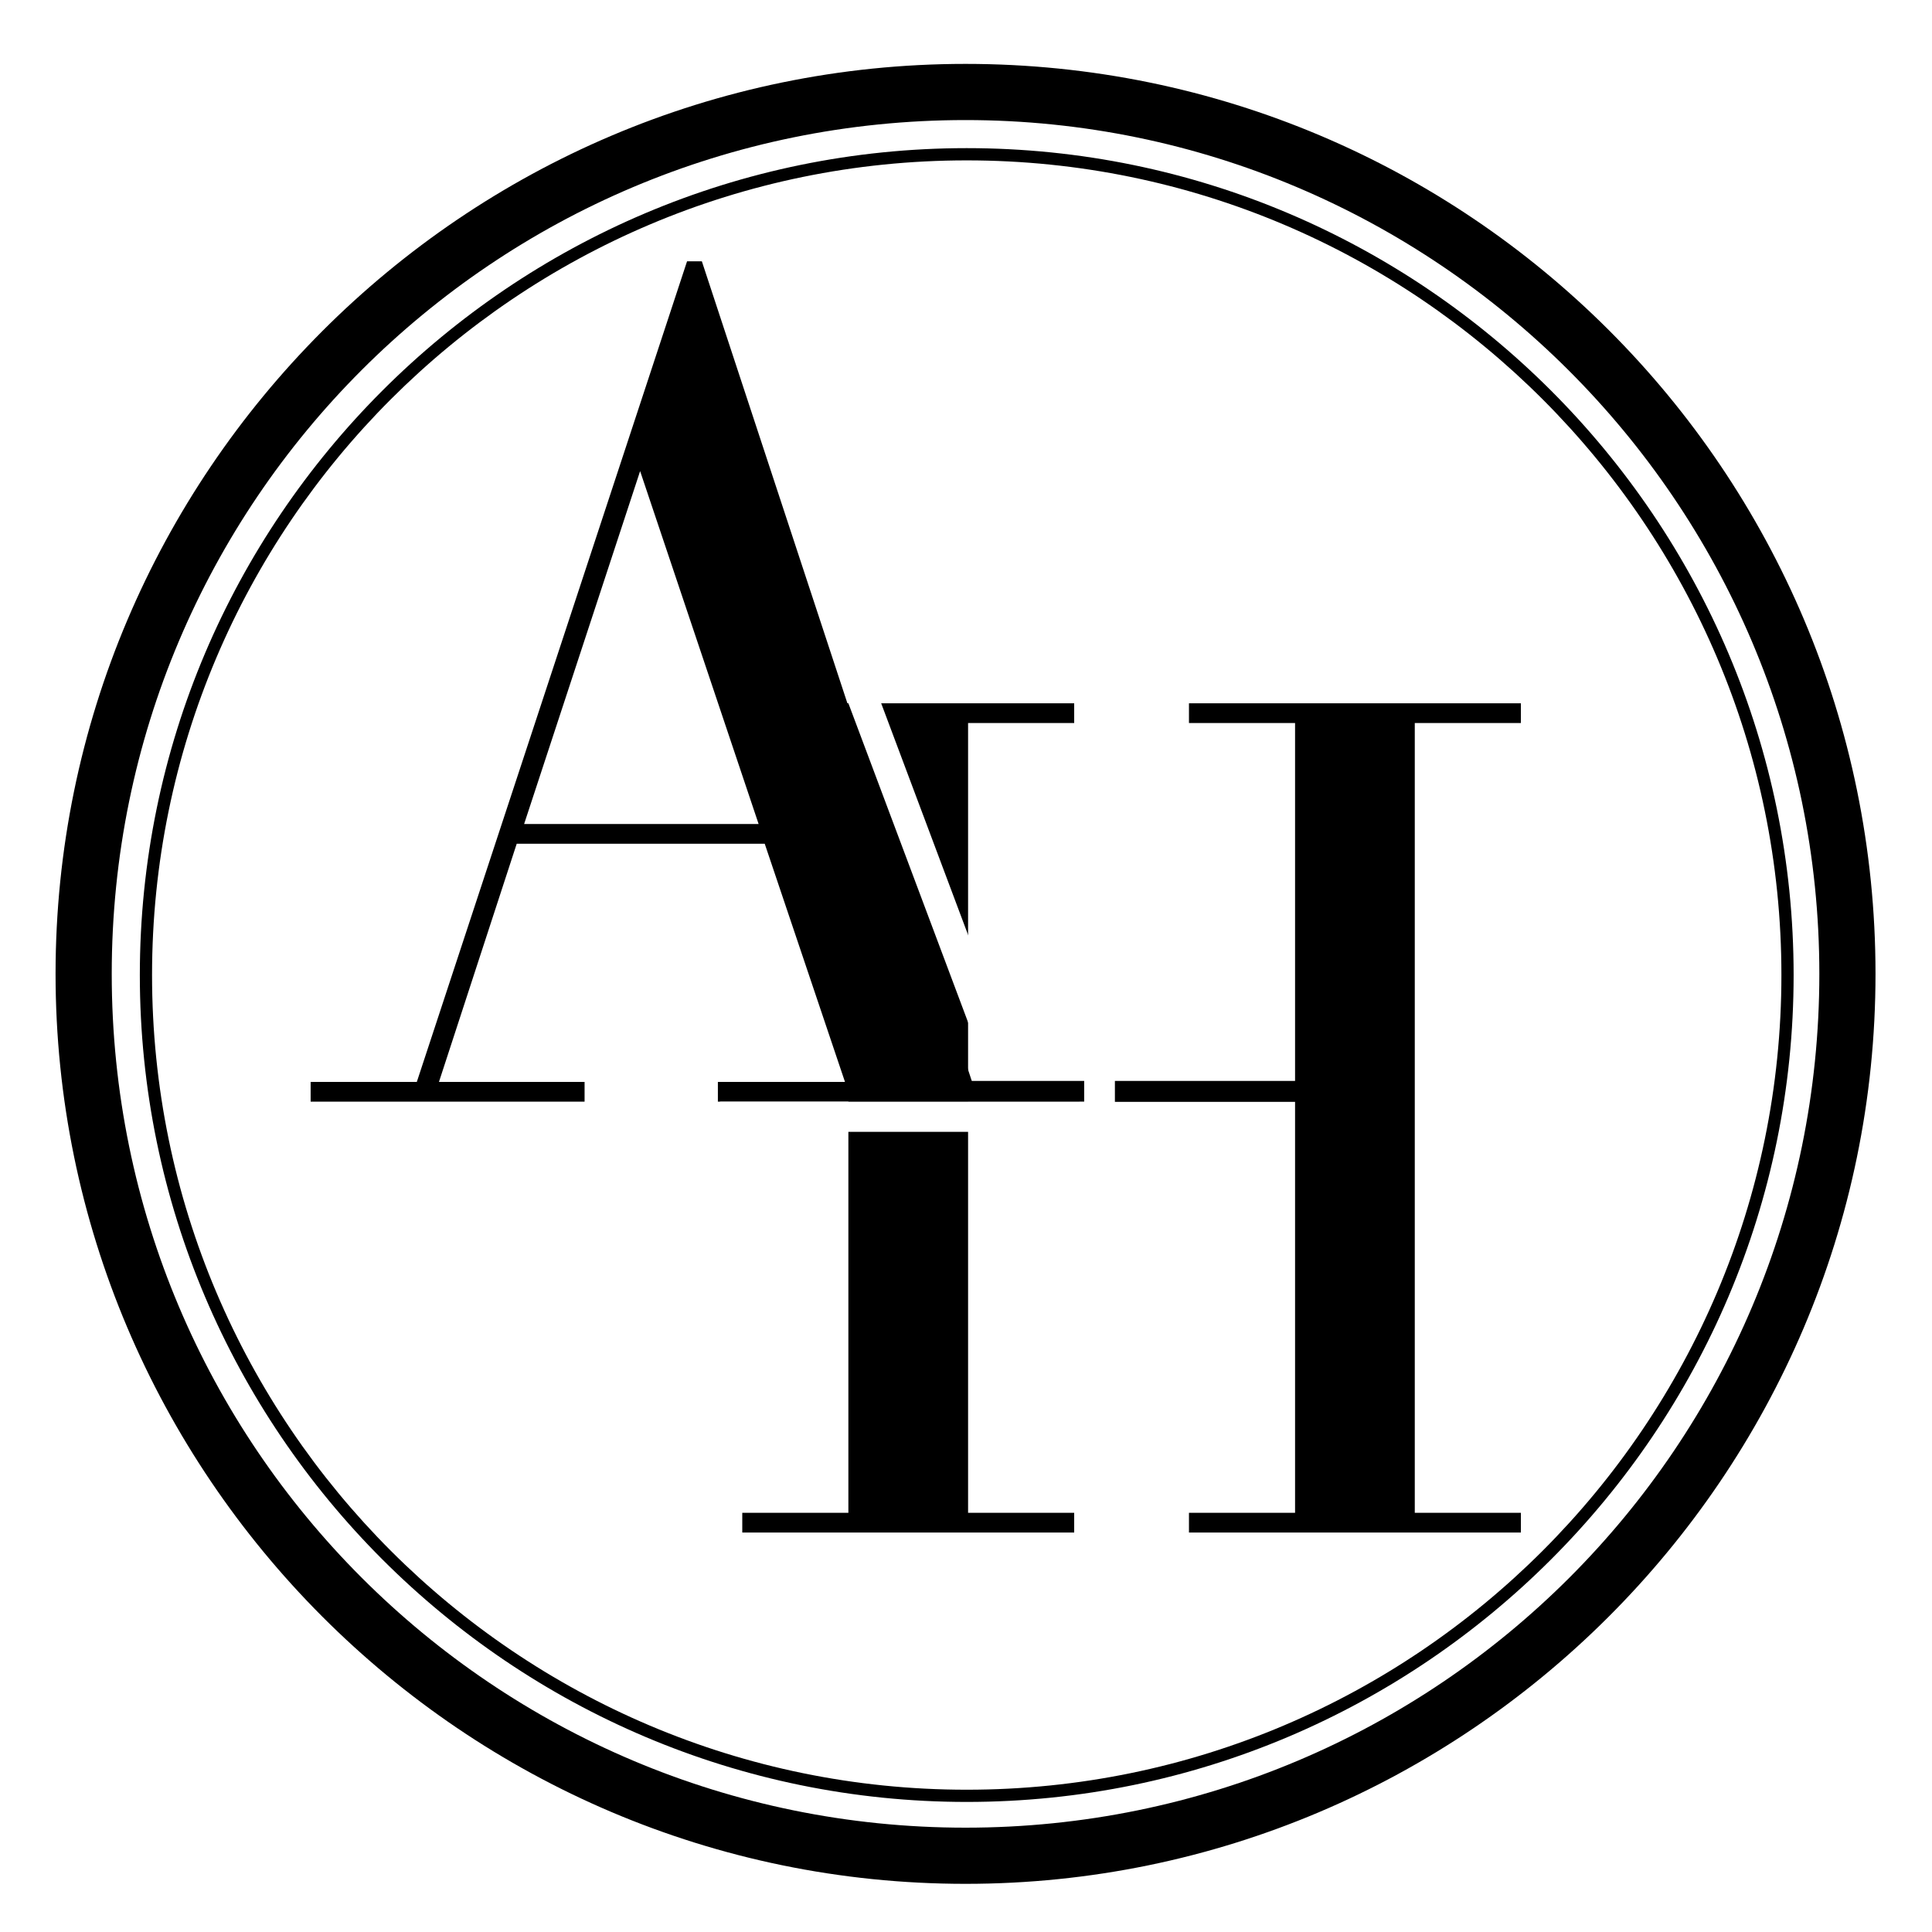 <svg version="1.0" preserveAspectRatio="xMidYMid meet" height="500" viewBox="0 0 375 375" zoomAndPan="magnify" width="500" xmlns:xlink="http://www.w3.org/1999/xlink" xmlns="http://www.w3.org/2000/svg"><defs><g></g><clipPath id="5d0bf822db"><path clip-rule="nonzero" d="M 10.785 12.402 L 364.035 12.402 L 364.035 365.652 L 10.785 365.652 Z M 10.785 12.402"></path></clipPath><clipPath id="1682cf99ca"><path clip-rule="nonzero" d="M 27.141 28.754 L 348.141 28.754 L 348.141 349.754 L 27.141 349.754 Z M 27.141 28.754"></path></clipPath><clipPath id="f2c8f335de"><path clip-rule="nonzero" d="M 139.77 213.816 L 215.555 213.816 L 215.555 219.777 L 139.77 219.777 Z M 139.77 213.816"></path></clipPath></defs><rect fill-opacity="1" height="450" y="-37.5" fill="#ffffff" width="450" x="-37.5"></rect><rect fill-opacity="1" height="450" y="-37.5" fill="#ffffff" width="450" x="-37.5"></rect><g clip-path="url(#5d0bf822db)"><path fill-rule="nonzero" fill-opacity="1" d="M 187.41 365.652 C 89.832 365.652 10.785 286.062 10.785 189.027 C 10.785 91.992 89.832 12.402 187.41 12.402 C 284.992 12.402 364.035 91.445 364.035 189.027 C 364.035 286.605 284.445 365.652 187.41 365.652 Z M 187.41 23.305 C 95.828 23.305 21.688 97.441 21.688 189.027 C 21.688 280.609 95.828 354.75 187.41 354.75 C 278.996 354.75 353.133 280.609 353.133 189.027 C 353.133 97.441 278.449 23.305 187.41 23.305 Z M 187.41 23.305" fill="#000000"></path></g><g clip-path="url(#1682cf99ca)"><path fill-rule="nonzero" fill-opacity="1" d="M 187.641 349.754 C 99.168 349.754 27.141 277.727 27.141 189.254 C 27.141 100.781 99.168 28.754 187.641 28.754 C 276.113 28.754 348.141 100.781 348.141 189.254 C 348.141 277.727 276.113 349.754 187.641 349.754 Z M 187.641 31.129 C 100.434 31.129 29.512 102.047 29.512 189.254 C 29.512 276.461 100.434 347.383 187.641 347.383 C 274.848 347.383 345.77 276.461 345.77 189.254 C 345.77 102.047 274.848 31.129 187.641 31.129 Z M 187.641 31.129" fill="#000000"></path></g><g fill-opacity="1" fill="#000000"><g transform="translate(55.028, 213.832)"><g><path d="M 5.266 -3.828 L 5.266 0 L 58.438 0 L 58.438 -3.828 L 30.172 -3.828 L 45.266 -50.062 L 93.406 -50.062 L 108.984 -3.828 L 84.312 -3.828 L 84.312 0 L 154.484 0 L 154.484 -3.828 L 133.656 -3.828 L 81.203 -163.109 L 78.328 -163.109 L 25.875 -3.828 Z M 69.219 -122.391 L 92.219 -53.891 L 46.703 -53.891 Z M 69.219 -122.391"></path></g></g></g><g fill-opacity="1" fill="#000000"><g transform="translate(136.169, 297.463)"><g><path d="M 72.328 -160.953 L 7.906 -160.953 L 7.906 -157.125 L 28.5 -157.125 L 28.5 -3.828 L 7.906 -3.828 L 7.906 0 L 72.328 0 L 72.328 -3.828 L 51.734 -3.828 L 51.734 -83.594 L 115.203 -83.594 L 115.203 -3.828 L 94.609 -3.828 L 94.609 0 L 159.031 0 L 159.031 -3.828 L 138.438 -3.828 L 138.438 -157.125 L 159.031 -157.125 L 159.031 -160.953 L 94.609 -160.953 L 94.609 -157.125 L 115.203 -157.125 L 115.203 -87.656 L 51.734 -87.656 L 51.734 -157.125 L 72.328 -157.125 Z M 72.328 -160.953"></path></g></g></g><path stroke-miterlimit="4" stroke-opacity="1" stroke-width="7" stroke="#ffffff" d="M -0 3.5 L 92.414 3.499" stroke-linejoin="miter" fill="none" transform="matrix(0.299, 0.797, -0.797, 0.299, 169.524, 132.476)" stroke-linecap="butt"></path><g clip-path="url(#f2c8f335de)"><path fill-rule="nonzero" fill-opacity="1" d="M 139.77 213.836 L 215.953 213.836 L 215.953 219.695 L 139.77 219.695 Z M 139.77 213.836" fill="#ffffff"></path></g><path stroke-miterlimit="4" stroke-opacity="1" stroke-width="7" stroke="#ffffff" d="M 0.001 3.499 L 65.776 3.499" stroke-linejoin="miter" fill="none" transform="matrix(0, 0.852, -0.852, 0, 216.401, 180.277)" stroke-linecap="butt"></path></svg>